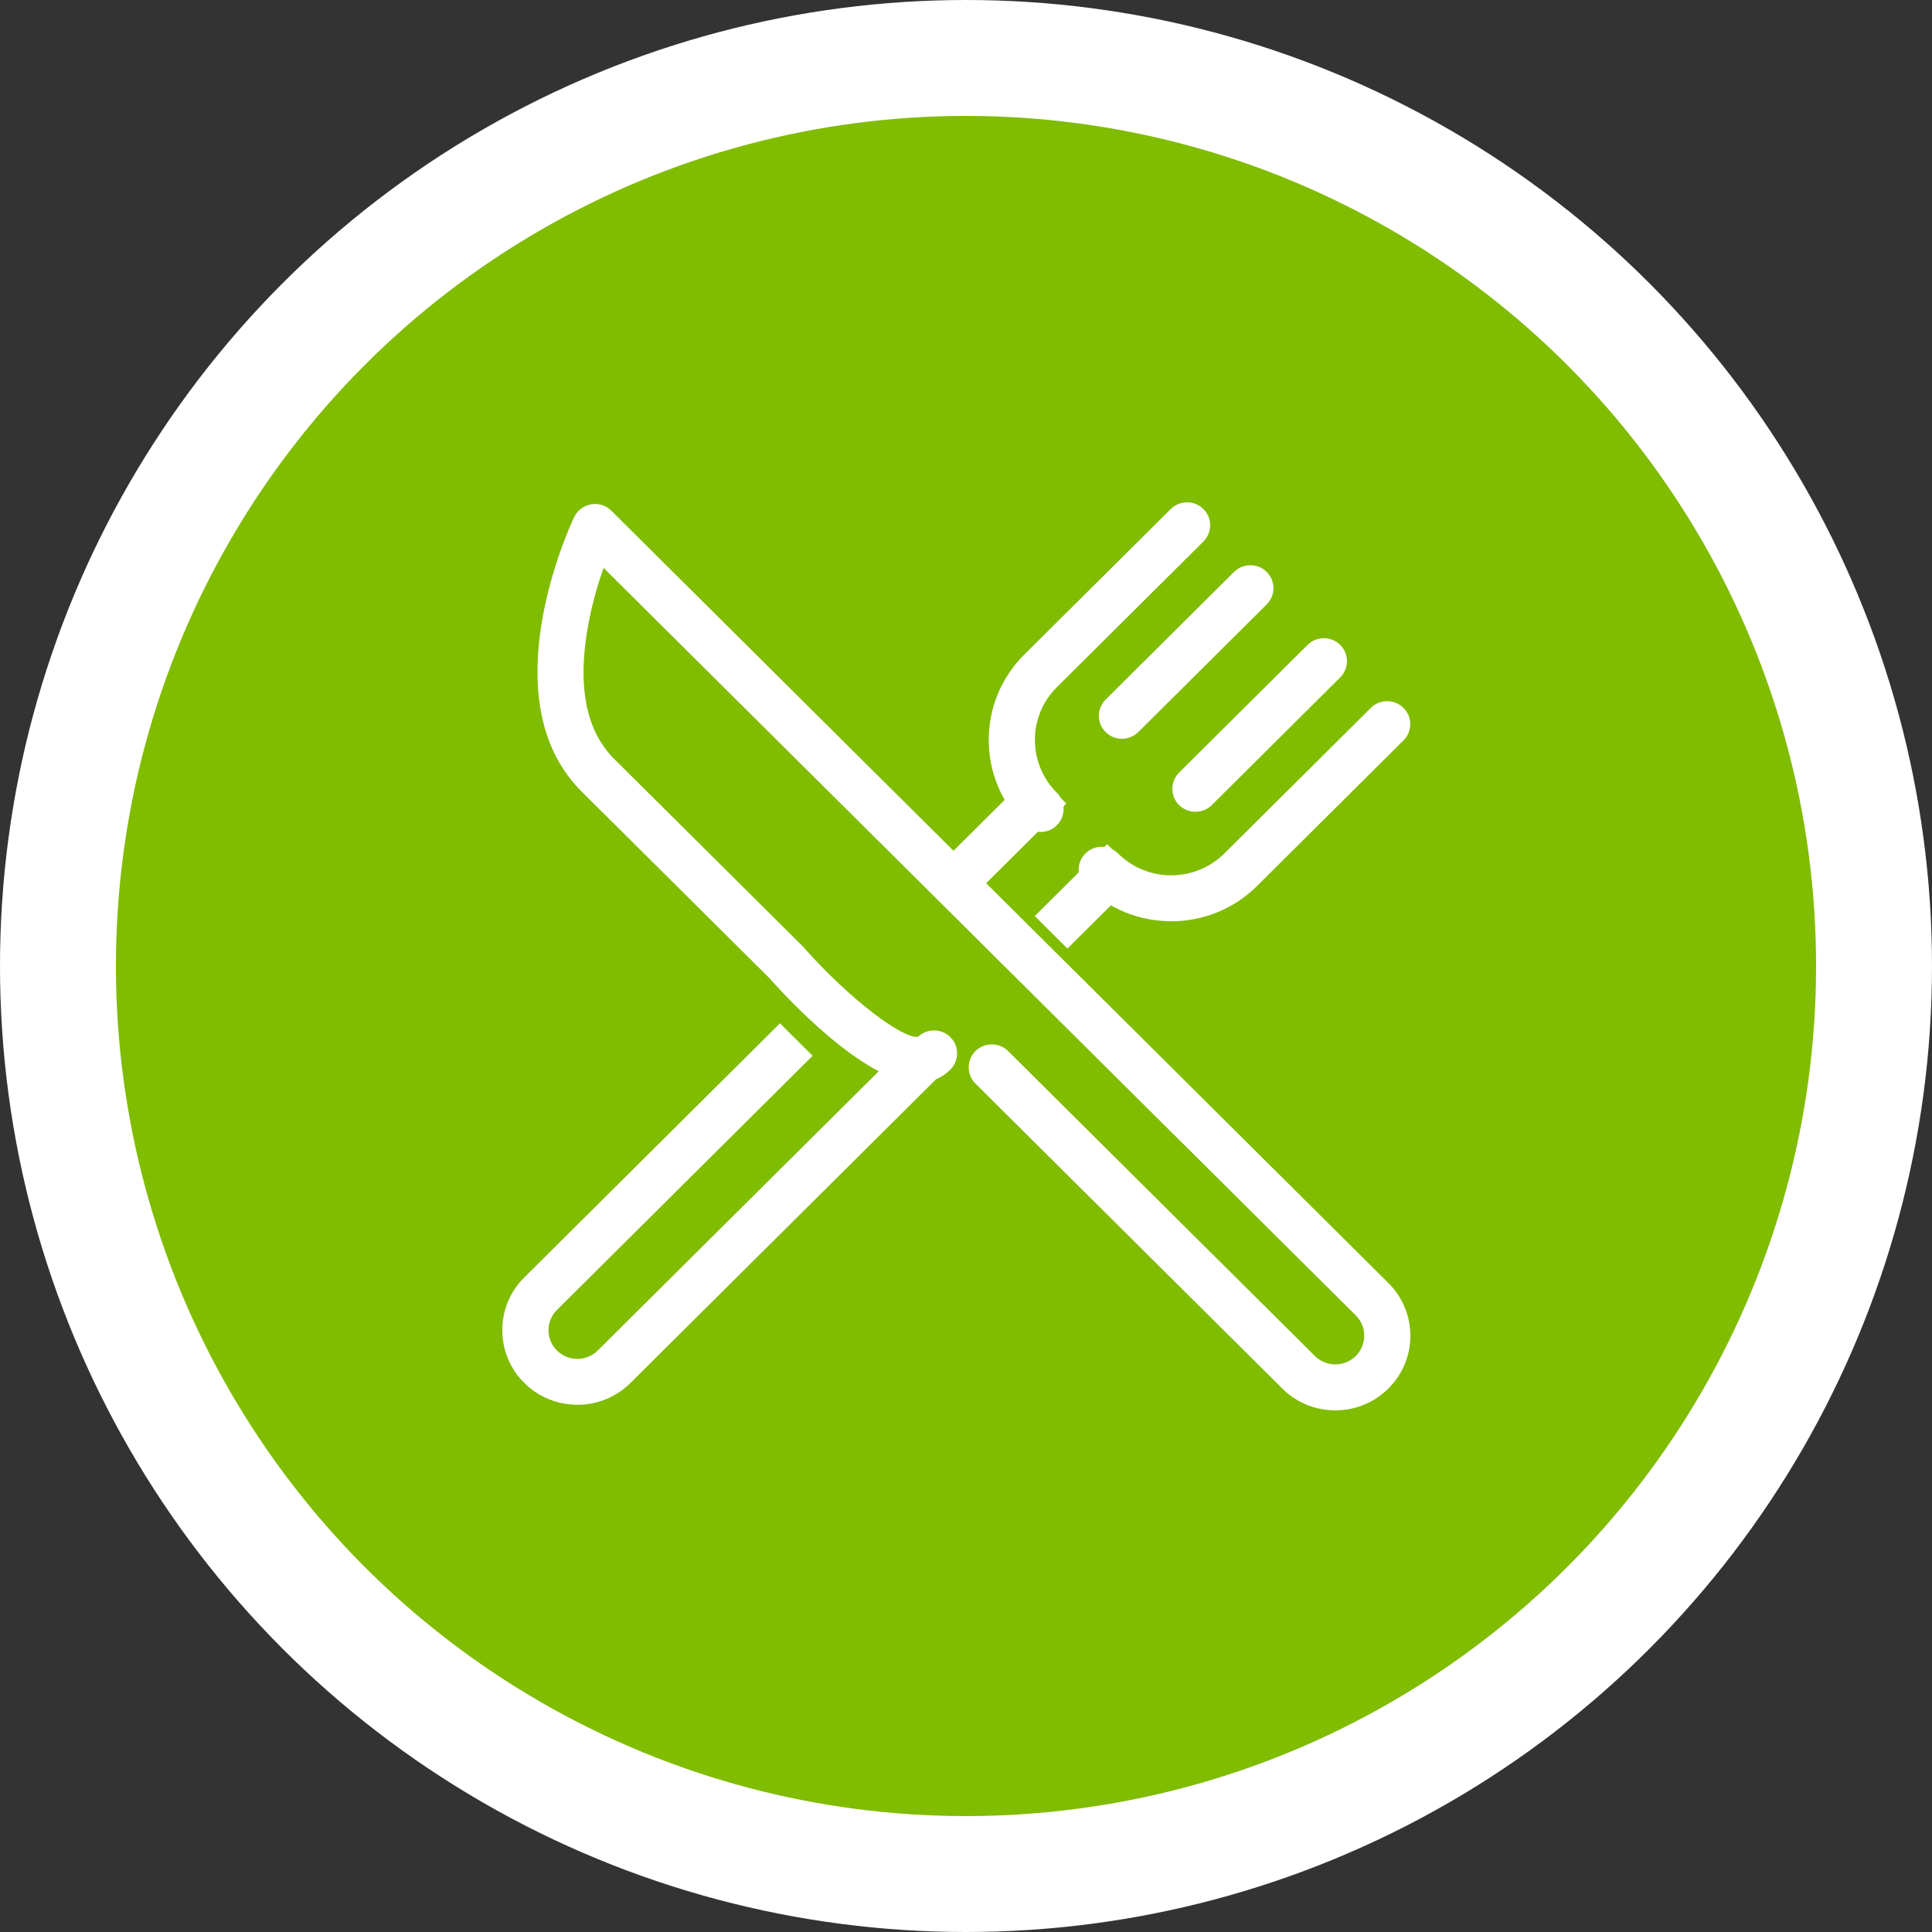 <svg width="100" height="100" viewBox="0 0 100 100" fill="none" xmlns="http://www.w3.org/2000/svg">
<rect x="0" y="0" width="100" height="100" fill="#333333" stroke="none"/>
<circle cx="50" cy="50" r="47" fill="#80BC00" stroke="white" stroke-width="6"/>
<g clip-path="url(#clip0_104_5)">
<path d="M69.115 73C68.078 73 67.1 72.599 66.368 71.868L50.489 56.086C50.023 55.622 50.023 54.871 50.489 54.404C50.956 53.941 51.712 53.941 52.181 54.404L68.06 70.187C68.344 70.466 68.717 70.621 69.118 70.621C69.518 70.621 69.892 70.466 70.173 70.187C70.454 69.908 70.612 69.533 70.612 69.135C70.612 68.737 70.457 68.366 70.176 68.084L31.239 29.392C30.958 30.197 30.647 31.24 30.441 32.372C29.873 35.503 30.328 37.829 31.792 39.284L41.511 48.944C41.529 48.962 41.547 48.98 41.565 49.001C44.049 51.808 46.78 53.798 47.519 53.662C47.988 53.219 48.729 53.225 49.189 53.682C49.655 54.146 49.655 54.898 49.189 55.364C48.723 55.827 48.11 56.068 47.405 56.038C44.688 55.952 40.648 51.562 39.796 50.599L30.104 40.969C25.301 36.192 29.536 27.147 29.718 26.766C29.885 26.419 30.211 26.172 30.594 26.104C30.979 26.039 31.368 26.16 31.643 26.434L71.861 66.408C72.597 67.139 73 68.108 73 69.138C73 70.169 72.597 71.14 71.861 71.868C71.129 72.599 70.152 73 69.115 73Z" fill="white"/>
<path d="M53.502 39.912L47.851 45.528L49.541 47.209L55.193 41.592L53.502 39.912Z" fill="white"/>
<path d="M29.882 72.709C28.887 72.709 27.892 72.332 27.136 71.58C25.62 70.074 25.62 67.623 27.136 66.12L40.37 52.967L42.061 54.648L28.827 67.802C28.244 68.381 28.244 69.322 28.827 69.902C29.41 70.481 30.358 70.481 30.94 69.902L47.088 53.852L48.78 55.533L32.632 71.583C31.876 72.335 30.881 72.712 29.885 72.712L29.882 72.709Z" fill="white"/>
<path d="M57.304 43.695L53.559 47.416L55.249 49.097L58.994 45.376L57.304 43.695Z" fill="white"/>
<path d="M53.857 43.06C53.553 43.06 53.245 42.944 53.012 42.712C50.564 40.279 50.564 36.32 53.012 33.887L60.597 26.348C61.063 25.884 61.822 25.884 62.288 26.348C62.755 26.811 62.755 27.562 62.288 28.029L54.703 35.568C53.188 37.074 53.188 39.525 54.703 41.034C55.169 41.497 55.169 42.249 54.703 42.715C54.47 42.947 54.165 43.063 53.857 43.063V43.06Z" fill="white"/>
<path d="M60.618 47.682C59.01 47.682 57.402 47.073 56.18 45.858C55.714 45.395 55.714 44.643 56.18 44.177C56.646 43.713 57.402 43.713 57.871 44.177C59.387 45.683 61.852 45.683 63.37 44.177L70.953 36.641C71.419 36.177 72.175 36.177 72.644 36.641C73.111 37.104 73.111 37.855 72.644 38.322L65.062 45.861C63.84 47.076 62.232 47.685 60.624 47.685L60.618 47.682Z" fill="white"/>
<path d="M58.071 38.239C57.767 38.239 57.459 38.123 57.226 37.891C56.759 37.428 56.759 36.676 57.226 36.21L63.873 29.603C64.339 29.14 65.098 29.14 65.564 29.603C66.03 30.067 66.03 30.818 65.564 31.285L58.917 37.891C58.684 38.123 58.379 38.239 58.071 38.239Z" fill="white"/>
<path d="M61.876 42.017C61.571 42.017 61.264 41.901 61.03 41.67C60.564 41.206 60.564 40.455 61.03 39.988L67.677 33.382C68.143 32.918 68.9 32.918 69.369 33.382C69.835 33.845 69.835 34.597 69.369 35.063L62.722 41.67C62.489 41.901 62.184 42.017 61.876 42.017Z" fill="white"/>
</g>
<defs>
<clipPath id="clip0_104_5">
<rect width="47" height="47" fill="white" transform="translate(26 26)"/>
</clipPath>
</defs>
</svg>
